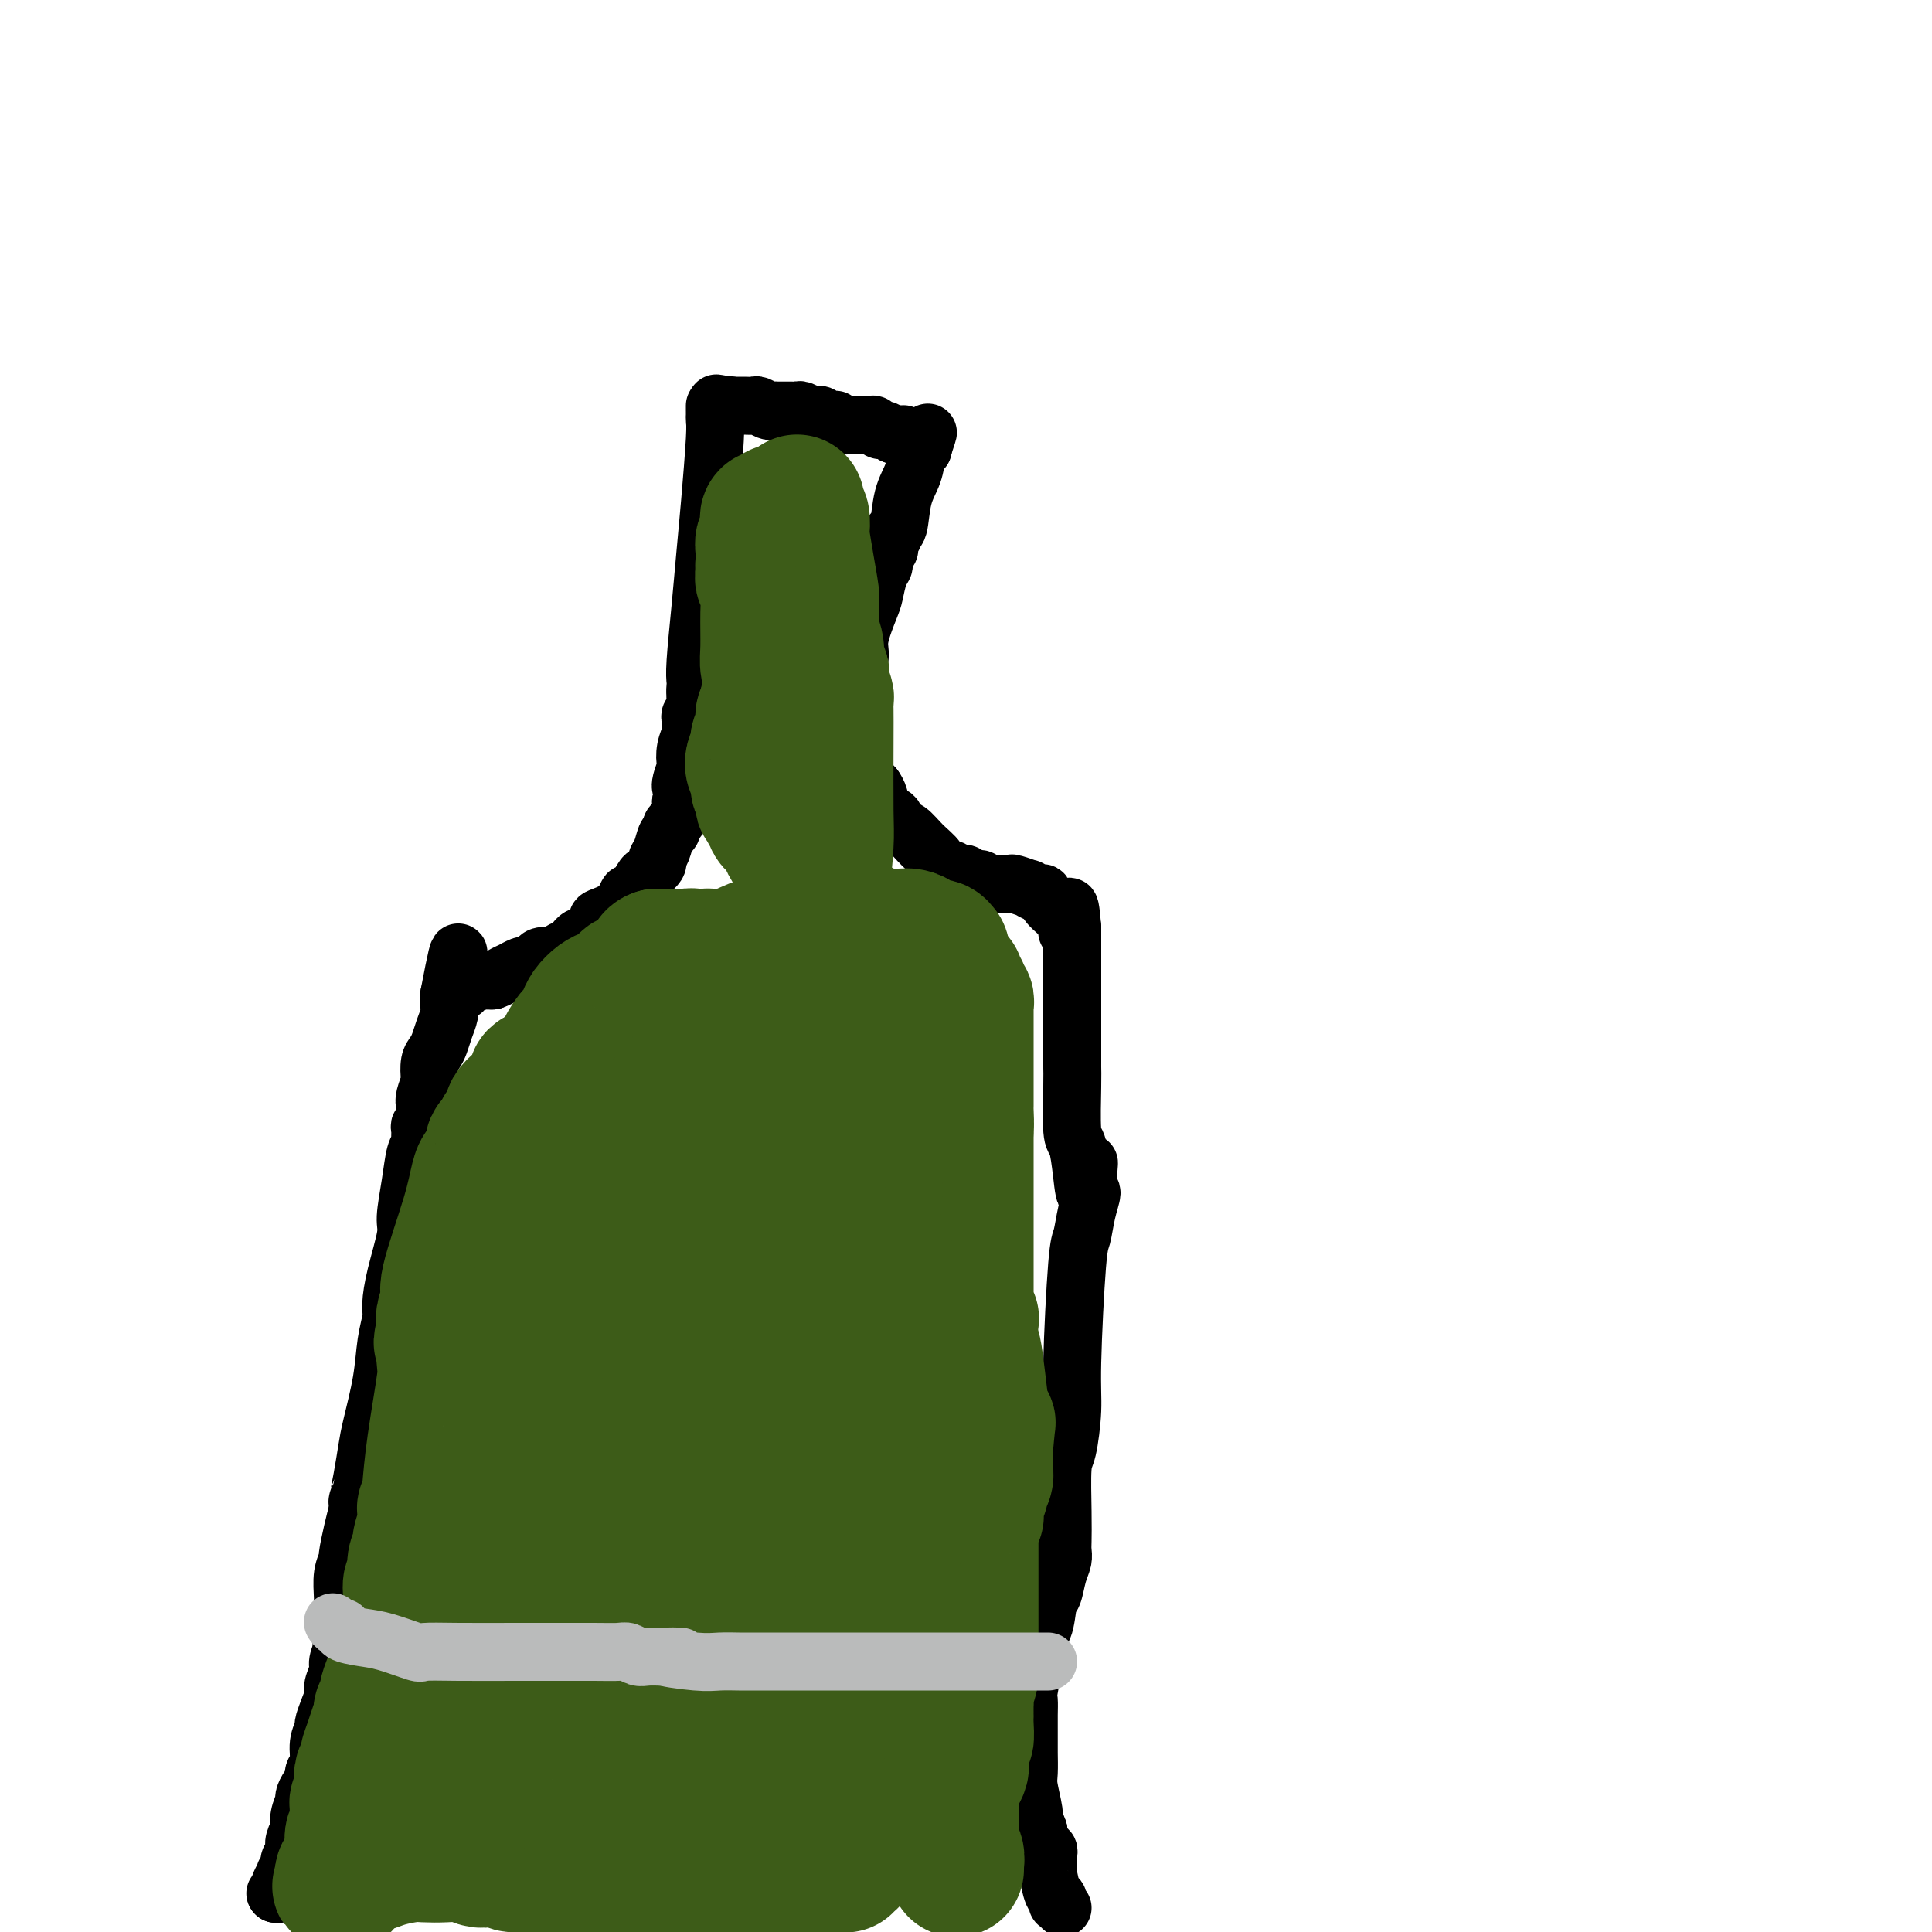 <svg viewBox='0 0 400 400' version='1.1' xmlns='http://www.w3.org/2000/svg' xmlns:xlink='http://www.w3.org/1999/xlink'><g fill='none' stroke='#000000' stroke-width='12' stroke-linecap='round' stroke-linejoin='round'><path d='M57,392c0.000,0.000 0.100,0.100 0.1,0.1'/><path d='M57.1,392.1c0.215,0.046 0.701,0.111 0.9,-0.1c0.199,-0.211 0.110,-0.697 0,-1c-0.110,-0.303 -0.239,-0.423 0,-1c0.239,-0.577 0.848,-1.611 1,-2c0.152,-0.389 -0.152,-0.132 0,0c0.152,0.132 0.759,0.138 1,0c0.241,-0.138 0.116,-0.421 0,-1c-0.116,-0.579 -0.224,-1.456 0,-2c0.224,-0.544 0.778,-0.756 1,-1c0.222,-0.244 0.111,-0.519 0,-1c-0.111,-0.481 -0.222,-1.169 0,-2c0.222,-0.831 0.777,-1.804 1,-2c0.223,-0.196 0.115,0.385 0,0c-0.115,-0.385 -0.237,-1.737 0,-3c0.237,-1.263 0.833,-2.436 1,-3c0.167,-0.564 -0.095,-0.520 0,-1c0.095,-0.480 0.546,-1.486 1,-2c0.454,-0.514 0.910,-0.537 1,-1c0.090,-0.463 -0.187,-1.365 0,-2c0.187,-0.635 0.837,-1.002 1,-2c0.163,-0.998 -0.163,-2.628 0,-4c0.163,-1.372 0.813,-2.488 1,-3c0.187,-0.512 -0.089,-0.420 0,-1c0.089,-0.580 0.545,-1.831 1,-3c0.455,-1.169 0.910,-2.257 1,-3c0.090,-0.743 -0.186,-1.141 0,-2c0.186,-0.859 0.833,-2.179 1,-3c0.167,-0.821 -0.147,-1.144 0,-2c0.147,-0.856 0.756,-2.245 1,-3c0.244,-0.755 0.122,-0.878 0,-1'/><path d='M71,340c2.150,-8.305 0.576,-3.017 0,-1c-0.576,2.017 -0.154,0.764 0,0c0.154,-0.764 0.042,-1.039 0,-1c-0.042,0.039 -0.012,0.391 0,0c0.012,-0.391 0.007,-1.524 0,-2c-0.007,-0.476 -0.017,-0.295 0,-1c0.017,-0.705 0.060,-2.295 0,-4c-0.060,-1.705 -0.223,-3.523 0,-5c0.223,-1.477 0.833,-2.612 1,-3c0.167,-0.388 -0.109,-0.027 0,-1c0.109,-0.973 0.603,-3.278 1,-5c0.397,-1.722 0.699,-2.861 1,-4'/><path d='M74,313c0.417,-4.411 -0.039,-1.937 0,-2c0.039,-0.063 0.573,-2.662 1,-5c0.427,-2.338 0.745,-4.415 1,-6c0.255,-1.585 0.446,-2.677 1,-5c0.554,-2.323 1.471,-5.878 2,-9c0.529,-3.122 0.671,-5.813 1,-8c0.329,-2.187 0.844,-3.870 1,-5c0.156,-1.130 -0.046,-1.707 0,-3c0.046,-1.293 0.341,-3.302 1,-6c0.659,-2.698 1.683,-6.085 2,-8c0.317,-1.915 -0.073,-2.357 0,-4c0.073,-1.643 0.608,-4.485 1,-7c0.392,-2.515 0.640,-4.702 1,-6c0.360,-1.298 0.832,-1.708 1,-2c0.168,-0.292 0.031,-0.467 0,-1c-0.031,-0.533 0.043,-1.426 0,-2c-0.043,-0.574 -0.204,-0.830 0,-1c0.204,-0.170 0.773,-0.253 1,-1c0.227,-0.747 0.113,-2.157 0,-3c-0.113,-0.843 -0.223,-1.118 0,-2c0.223,-0.882 0.781,-2.371 1,-3c0.219,-0.629 0.100,-0.398 0,-1c-0.100,-0.602 -0.181,-2.038 0,-3c0.181,-0.962 0.623,-1.452 1,-2c0.377,-0.548 0.690,-1.156 1,-2c0.310,-0.844 0.619,-1.924 1,-3c0.381,-1.076 0.834,-2.147 1,-3c0.166,-0.853 0.044,-1.486 0,-2c-0.044,-0.514 -0.012,-0.908 0,-1c0.012,-0.092 0.003,0.116 0,0c-0.003,-0.116 -0.002,-0.558 0,-1'/><path d='M93,206c3.178,-16.780 1.623,-5.231 1,-1c-0.623,4.231 -0.314,1.144 0,0c0.314,-1.144 0.633,-0.345 1,0c0.367,0.345 0.781,0.236 1,0c0.219,-0.236 0.244,-0.599 1,-1c0.756,-0.401 2.242,-0.839 3,-1c0.758,-0.161 0.788,-0.046 1,0c0.212,0.046 0.606,0.023 1,0'/><path d='M102,203c1.716,-0.626 1.506,-0.690 2,-1c0.494,-0.310 1.690,-0.867 2,-1c0.310,-0.133 -0.268,0.158 0,0c0.268,-0.158 1.380,-0.764 2,-1c0.620,-0.236 0.747,-0.102 1,0c0.253,0.102 0.631,0.172 1,0c0.369,-0.172 0.728,-0.585 1,-1c0.272,-0.415 0.458,-0.832 1,-1c0.542,-0.168 1.441,-0.086 2,0c0.559,0.086 0.779,0.178 1,0c0.221,-0.178 0.443,-0.624 1,-1c0.557,-0.376 1.450,-0.682 2,-1c0.550,-0.318 0.757,-0.648 1,-1c0.243,-0.352 0.523,-0.726 1,-1c0.477,-0.274 1.150,-0.450 2,-1c0.850,-0.550 1.876,-1.475 2,-2c0.124,-0.525 -0.653,-0.649 0,-1c0.653,-0.351 2.737,-0.929 4,-2c1.263,-1.071 1.705,-2.633 2,-3c0.295,-0.367 0.442,0.463 1,0c0.558,-0.463 1.526,-2.220 2,-3c0.474,-0.780 0.456,-0.584 1,-1c0.544,-0.416 1.652,-1.445 2,-2c0.348,-0.555 -0.065,-0.635 0,-1c0.065,-0.365 0.609,-1.014 1,-2c0.391,-0.986 0.630,-2.309 1,-3c0.370,-0.691 0.870,-0.752 1,-1c0.130,-0.248 -0.109,-0.685 0,-1c0.109,-0.315 0.568,-0.508 1,-1c0.432,-0.492 0.838,-1.283 1,-2c0.162,-0.717 0.081,-1.358 0,-2'/><path d='M141,166c1.952,-3.847 0.331,-2.463 0,-3c-0.331,-0.537 0.629,-2.994 1,-4c0.371,-1.006 0.152,-0.561 0,-1c-0.152,-0.439 -0.237,-1.763 0,-3c0.237,-1.237 0.796,-2.387 1,-3c0.204,-0.613 0.054,-0.689 0,-1c-0.054,-0.311 -0.011,-0.857 0,-1c0.011,-0.143 -0.011,0.116 0,0c0.011,-0.116 0.056,-0.606 0,-1c-0.056,-0.394 -0.211,-0.693 0,-1c0.211,-0.307 0.789,-0.621 1,-1c0.211,-0.379 0.057,-0.823 0,-1c-0.057,-0.177 -0.015,-0.086 0,0c0.015,0.086 0.004,0.167 0,0c-0.004,-0.167 -0.001,-0.584 0,-1c0.001,-0.416 0.000,-0.833 0,-1c-0.000,-0.167 -0.000,-0.083 0,0'/><path d='M144,144c0.465,-3.578 0.128,-1.523 0,-1c-0.128,0.523 -0.045,-0.485 0,-1c0.045,-0.515 0.053,-0.538 0,-1c-0.053,-0.462 -0.168,-1.363 0,-4c0.168,-2.637 0.619,-7.011 1,-11c0.381,-3.989 0.690,-7.593 1,-11c0.310,-3.407 0.619,-6.616 1,-11c0.381,-4.384 0.834,-9.944 1,-13c0.166,-3.056 0.044,-3.607 0,-4c-0.044,-0.393 -0.012,-0.627 0,-1c0.012,-0.373 0.003,-0.883 0,-1c-0.003,-0.117 -0.001,0.161 0,0c0.001,-0.161 0.000,-0.760 0,-1c-0.000,-0.240 -0.000,-0.120 0,0'/><path d='M220,395c-0.417,-0.453 -0.833,-0.907 -1,-1c-0.167,-0.093 -0.083,0.173 0,0c0.083,-0.173 0.166,-0.785 0,-1c-0.166,-0.215 -0.581,-0.032 -1,-1c-0.419,-0.968 -0.843,-3.086 -1,-4c-0.157,-0.914 -0.046,-0.623 0,-1c0.046,-0.377 0.026,-1.420 0,-2c-0.026,-0.580 -0.060,-0.695 0,-1c0.060,-0.305 0.213,-0.799 0,-1c-0.213,-0.201 -0.793,-0.109 -1,0c-0.207,0.109 -0.042,0.234 0,0c0.042,-0.234 -0.040,-0.825 0,-1c0.040,-0.175 0.203,0.068 0,0c-0.203,-0.068 -0.772,-0.448 -1,-1c-0.228,-0.552 -0.114,-1.276 0,-2'/><path d='M215,379c-1.016,-2.879 -1.057,-2.078 -1,-2c0.057,0.078 0.211,-0.569 0,-2c-0.211,-1.431 -0.789,-3.646 -1,-5c-0.211,-1.354 -0.057,-1.846 0,-3c0.057,-1.154 0.015,-2.971 0,-4c-0.015,-1.029 -0.005,-1.269 0,-2c0.005,-0.731 0.005,-1.952 0,-3c-0.005,-1.048 -0.015,-1.923 0,-3c0.015,-1.077 0.055,-2.354 0,-3c-0.055,-0.646 -0.204,-0.659 0,-2c0.204,-1.341 0.762,-4.009 1,-5c0.238,-0.991 0.158,-0.304 0,-1c-0.158,-0.696 -0.393,-2.773 0,-4c0.393,-1.227 1.416,-1.602 2,-3c0.584,-1.398 0.731,-3.817 1,-5c0.269,-1.183 0.660,-1.130 1,-2c0.340,-0.870 0.627,-2.664 1,-4c0.373,-1.336 0.831,-2.214 1,-3c0.169,-0.786 0.048,-1.479 0,-2c-0.048,-0.521 -0.023,-0.869 0,-2c0.023,-1.131 0.044,-3.047 0,-6c-0.044,-2.953 -0.152,-6.945 0,-9c0.152,-2.055 0.566,-2.172 1,-4c0.434,-1.828 0.889,-5.366 1,-8c0.111,-2.634 -0.124,-4.363 0,-10c0.124,-5.637 0.605,-15.182 1,-20c0.395,-4.818 0.704,-4.910 1,-6c0.296,-1.090 0.580,-3.178 1,-5c0.420,-1.822 0.977,-3.378 1,-4c0.023,-0.622 -0.489,-0.311 -1,0'/><path d='M225,247c0.822,-11.895 0.378,-3.634 0,-1c-0.378,2.634 -0.690,-0.359 -1,-3c-0.310,-2.641 -0.619,-4.931 -1,-6c-0.381,-1.069 -0.834,-0.919 -1,-3c-0.166,-2.081 -0.044,-6.395 0,-9c0.044,-2.605 0.012,-3.503 0,-4c-0.012,-0.497 -0.003,-0.593 0,-1c0.003,-0.407 0.001,-1.126 0,-2c-0.001,-0.874 -0.000,-1.905 0,-3c0.000,-1.095 0.000,-2.254 0,-3c-0.000,-0.746 -0.000,-1.079 0,-2c0.000,-0.921 0.000,-2.431 0,-3c-0.000,-0.569 -0.000,-0.197 0,0c0.000,0.197 0.000,0.220 0,0c-0.000,-0.220 -0.000,-0.681 0,-1c0.000,-0.319 0.000,-0.494 0,-1c-0.000,-0.506 -0.000,-1.341 0,-2c0.000,-0.659 0.000,-1.142 0,-2c-0.000,-0.858 -0.000,-2.090 0,-3c0.000,-0.910 0.000,-1.498 0,-2c-0.000,-0.502 -0.000,-0.918 0,-1c0.000,-0.082 0.000,0.170 0,0c-0.000,-0.170 -0.000,-0.764 0,-1c0.000,-0.236 0.000,-0.116 0,0c-0.000,0.116 -0.000,0.228 0,0c0.000,-0.228 0.000,-0.797 0,-1c-0.000,-0.203 0.000,-0.041 0,0c0.000,0.041 0.000,-0.041 0,0c0.000,0.041 0.000,0.203 0,0c0.000,-0.203 0.000,-0.772 0,-1c0.000,-0.228 0.000,-0.114 0,0'/><path d='M222,192c-0.687,-8.465 -0.904,-2.127 -1,0c-0.096,2.127 -0.071,0.043 0,-1c0.071,-1.043 0.187,-1.044 0,-1c-0.187,0.044 -0.679,0.132 -1,0c-0.321,-0.132 -0.473,-0.484 -1,-1c-0.527,-0.516 -1.431,-1.195 -2,-2c-0.569,-0.805 -0.804,-1.736 -1,-2c-0.196,-0.264 -0.353,0.140 -1,0c-0.647,-0.140 -1.784,-0.822 -2,-1c-0.216,-0.178 0.489,0.149 0,0c-0.489,-0.149 -2.171,-0.772 -3,-1c-0.829,-0.228 -0.803,-0.060 -1,0c-0.197,0.060 -0.615,0.012 -1,0c-0.385,-0.012 -0.737,0.012 -1,0c-0.263,-0.012 -0.438,-0.059 -1,0c-0.562,0.059 -1.513,0.226 -2,0c-0.487,-0.226 -0.512,-0.844 -1,-1c-0.488,-0.156 -1.439,0.150 -2,0c-0.561,-0.150 -0.732,-0.757 -1,-1c-0.268,-0.243 -0.634,-0.123 -1,0c-0.366,0.123 -0.734,0.249 -1,0c-0.266,-0.249 -0.431,-0.872 -1,-1c-0.569,-0.128 -1.543,0.241 -2,0c-0.457,-0.241 -0.398,-1.091 -1,-2c-0.602,-0.909 -1.867,-1.877 -3,-3c-1.133,-1.123 -2.135,-2.402 -3,-3c-0.865,-0.598 -1.594,-0.517 -2,-1c-0.406,-0.483 -0.490,-1.532 -1,-2c-0.510,-0.468 -1.445,-0.357 -2,-1c-0.555,-0.643 -0.730,-2.041 -1,-3c-0.270,-0.959 -0.635,-1.480 -1,-2'/><path d='M181,163c-2.410,-2.658 -1.434,-0.804 -1,0c0.434,0.804 0.328,0.558 0,0c-0.328,-0.558 -0.876,-1.427 -1,-2c-0.124,-0.573 0.177,-0.849 0,-1c-0.177,-0.151 -0.832,-0.177 -1,-1c-0.168,-0.823 0.151,-2.445 0,-4c-0.151,-1.555 -0.772,-3.045 -1,-4c-0.228,-0.955 -0.062,-1.377 0,-2c0.062,-0.623 0.021,-1.447 0,-2c-0.021,-0.553 -0.021,-0.833 0,-2c0.021,-1.167 0.065,-3.219 0,-4c-0.065,-0.781 -0.239,-0.290 0,-1c0.239,-0.710 0.890,-2.620 1,-4c0.110,-1.380 -0.320,-2.228 0,-4c0.320,-1.772 1.391,-4.467 2,-6c0.609,-1.533 0.755,-1.902 1,-3c0.245,-1.098 0.588,-2.924 1,-4c0.412,-1.076 0.894,-1.402 1,-2c0.106,-0.598 -0.164,-1.469 0,-2c0.164,-0.531 0.761,-0.721 1,-1c0.239,-0.279 0.120,-0.648 0,-1c-0.120,-0.352 -0.240,-0.687 0,-1c0.240,-0.313 0.842,-0.603 1,-1c0.158,-0.397 -0.127,-0.901 0,-1c0.127,-0.099 0.665,0.208 1,-1c0.335,-1.208 0.468,-3.931 1,-6c0.532,-2.069 1.463,-3.482 2,-5c0.537,-1.518 0.680,-3.139 1,-4c0.320,-0.861 0.817,-0.963 1,-1c0.183,-0.037 0.052,-0.011 0,0c-0.052,0.011 -0.026,0.005 0,0'/><path d='M191,93c2.076,-6.255 0.767,-2.394 0,-1c-0.767,1.394 -0.993,0.321 -1,0c-0.007,-0.321 0.205,0.111 0,0c-0.205,-0.111 -0.826,-0.766 -1,-1c-0.174,-0.234 0.098,-0.049 0,0c-0.098,0.049 -0.565,-0.040 -1,0c-0.435,0.040 -0.838,0.207 -1,0c-0.162,-0.207 -0.082,-0.787 0,-1c0.082,-0.213 0.166,-0.057 0,0c-0.166,0.057 -0.583,0.015 -1,0c-0.417,-0.015 -0.833,-0.004 -1,0c-0.167,0.004 -0.083,0.002 0,0'/><path d='M185,90c-1.334,-0.707 -1.671,-0.974 -2,-1c-0.329,-0.026 -0.652,0.189 -1,0c-0.348,-0.189 -0.722,-0.783 -1,-1c-0.278,-0.217 -0.459,-0.057 -1,0c-0.541,0.057 -1.441,0.012 -2,0c-0.559,-0.012 -0.776,0.011 -1,0c-0.224,-0.011 -0.455,-0.056 -1,0c-0.545,0.056 -1.403,0.212 -2,0c-0.597,-0.212 -0.933,-0.793 -1,-1c-0.067,-0.207 0.137,-0.042 0,0c-0.137,0.042 -0.613,-0.040 -1,0c-0.387,0.040 -0.685,0.203 -1,0c-0.315,-0.203 -0.648,-0.772 -1,-1c-0.352,-0.228 -0.725,-0.114 -1,0c-0.275,0.114 -0.452,0.227 -1,0c-0.548,-0.227 -1.467,-0.793 -2,-1c-0.533,-0.207 -0.682,-0.056 -1,0c-0.318,0.056 -0.806,0.015 -1,0c-0.194,-0.015 -0.094,-0.004 0,0c0.094,0.004 0.184,0.001 0,0c-0.184,-0.001 -0.641,-0.001 -1,0c-0.359,0.001 -0.620,0.001 -1,0c-0.380,-0.001 -0.879,-0.004 -1,0c-0.121,0.004 0.137,0.015 0,0c-0.137,-0.015 -0.669,-0.057 -1,0c-0.331,0.057 -0.459,0.211 -1,0c-0.541,-0.211 -1.493,-0.789 -2,-1c-0.507,-0.211 -0.569,-0.057 -1,0c-0.431,0.057 -1.231,0.015 -2,0c-0.769,-0.015 -1.505,-0.004 -2,0c-0.495,0.004 -0.747,0.002 -1,0'/><path d='M151,84c-5.260,-0.929 -1.408,-0.250 0,0c1.408,0.250 0.374,0.071 0,0c-0.374,-0.071 -0.086,-0.033 0,0c0.086,0.033 -0.028,0.060 0,0c0.028,-0.060 0.200,-0.209 0,0c-0.200,0.209 -0.771,0.774 -1,1c-0.229,0.226 -0.114,0.113 0,0'/></g>
<g fill='none' stroke='#3D5C18' stroke-width='28' stroke-linecap='round' stroke-linejoin='round'><path d='M198,387c0.008,-0.476 0.016,-0.953 0,-1c-0.016,-0.047 -0.057,0.335 0,0c0.057,-0.335 0.211,-1.386 0,-2c-0.211,-0.614 -0.789,-0.791 -1,-1c-0.211,-0.209 -0.057,-0.452 0,-1c0.057,-0.548 0.015,-1.403 0,-2c-0.015,-0.597 -0.004,-0.937 0,-1c0.004,-0.063 0.001,0.152 0,0c-0.001,-0.152 -0.000,-0.670 0,-1c0.000,-0.330 0.000,-0.473 0,-1c-0.000,-0.527 0.000,-1.438 0,-2c-0.000,-0.562 -0.001,-0.776 0,-1c0.001,-0.224 0.003,-0.458 0,-1c-0.003,-0.542 -0.011,-1.391 0,-2c0.011,-0.609 0.042,-0.978 0,-1c-0.042,-0.022 -0.155,0.303 0,0c0.155,-0.303 0.580,-1.236 1,-2c0.420,-0.764 0.834,-1.361 1,-2c0.166,-0.639 0.083,-1.319 0,-2'/><path d='M199,364c0.381,-4.317 0.834,-3.608 1,-4c0.166,-0.392 0.045,-1.883 0,-3c-0.045,-1.117 -0.013,-1.860 0,-2c0.013,-0.140 0.007,0.322 0,0c-0.007,-0.322 -0.016,-1.429 0,-2c0.016,-0.571 0.057,-0.605 0,-1c-0.057,-0.395 -0.211,-1.151 0,-2c0.211,-0.849 0.789,-1.789 1,-3c0.211,-1.211 0.057,-2.691 0,-4c-0.057,-1.309 -0.015,-2.445 0,-3c0.015,-0.555 0.004,-0.528 0,-1c-0.004,-0.472 -0.001,-1.445 0,-2c0.001,-0.555 0.000,-0.694 0,-2c-0.000,-1.306 -0.000,-3.778 0,-5c0.000,-1.222 -0.000,-1.192 0,-2c0.000,-0.808 0.000,-2.454 0,-4c-0.000,-1.546 -0.001,-2.991 0,-4c0.001,-1.009 0.004,-1.580 0,-2c-0.004,-0.420 -0.015,-0.688 0,-1c0.015,-0.312 0.055,-0.668 0,-1c-0.055,-0.332 -0.207,-0.638 0,-1c0.207,-0.362 0.772,-0.779 1,-1c0.228,-0.221 0.117,-0.247 0,-1c-0.117,-0.753 -0.242,-2.232 0,-3c0.242,-0.768 0.849,-0.825 1,-1c0.151,-0.175 -0.156,-0.470 0,-1c0.156,-0.530 0.774,-1.297 1,-2c0.226,-0.703 0.061,-1.343 0,-2c-0.061,-0.657 -0.017,-1.331 0,-2c0.017,-0.669 0.009,-1.335 0,-2'/><path d='M204,300c0.879,-10.006 0.576,-3.021 0,-4c-0.576,-0.979 -1.426,-9.921 -2,-14c-0.574,-4.079 -0.872,-3.293 -1,-4c-0.128,-0.707 -0.087,-2.906 0,-4c0.087,-1.094 0.219,-1.085 0,-1c-0.219,0.085 -0.791,0.244 -1,0c-0.209,-0.244 -0.056,-0.890 0,-1c0.056,-0.110 0.015,0.318 0,0c-0.015,-0.318 -0.004,-1.380 0,-2c0.004,-0.620 0.001,-0.796 0,-1c-0.001,-0.204 -0.000,-0.435 0,-1c0.000,-0.565 0.000,-1.465 0,-2c-0.000,-0.535 -0.000,-0.706 0,-1c0.000,-0.294 0.000,-0.711 0,-1c-0.000,-0.289 -0.000,-0.450 0,-1c0.000,-0.550 0.000,-1.490 0,-2c-0.000,-0.510 -0.000,-0.589 0,-1c0.000,-0.411 0.000,-1.155 0,-2c-0.000,-0.845 -0.000,-1.790 0,-2c0.000,-0.210 0.000,0.315 0,0c-0.000,-0.315 -0.000,-1.470 0,-2c0.000,-0.530 0.000,-0.435 0,-1c-0.000,-0.565 -0.000,-1.789 0,-2c0.000,-0.211 0.000,0.592 0,0c-0.000,-0.592 -0.000,-2.580 0,-4c0.000,-1.420 0.000,-2.272 0,-3c-0.000,-0.728 -0.000,-1.333 0,-2c0.000,-0.667 0.000,-1.395 0,-2c-0.000,-0.605 -0.000,-1.086 0,-2c0.000,-0.914 0.000,-2.261 0,-3c-0.000,-0.739 0.000,-0.869 0,-1'/><path d='M200,234c-0.619,-10.555 -0.166,-3.944 0,-2c0.166,1.944 0.044,-0.781 0,-2c-0.044,-1.219 -0.012,-0.933 0,-1c0.012,-0.067 0.003,-0.488 0,-1c-0.003,-0.512 -0.001,-1.116 0,-2c0.001,-0.884 0.000,-2.047 0,-3c-0.000,-0.953 -0.000,-1.694 0,-2c0.000,-0.306 0.000,-0.176 0,-1c-0.000,-0.824 -0.000,-2.603 0,-4c0.000,-1.397 0.000,-2.412 0,-3c-0.000,-0.588 -0.000,-0.750 0,-1c0.000,-0.250 0.000,-0.589 0,-1c-0.000,-0.411 -0.000,-0.895 0,-1c0.000,-0.105 0.000,0.169 0,0c-0.000,-0.169 -0.000,-0.781 0,-1c0.000,-0.219 0.000,-0.045 0,0c-0.000,0.045 -0.000,-0.039 0,0c0.000,0.039 0.001,0.203 0,0c-0.001,-0.203 -0.004,-0.771 0,-1c0.004,-0.229 0.015,-0.117 0,0c-0.015,0.117 -0.056,0.238 0,0c0.056,-0.238 0.207,-0.837 0,-1c-0.207,-0.163 -0.774,0.110 -1,0c-0.226,-0.110 -0.113,-0.604 0,-1c0.113,-0.396 0.225,-0.696 0,-1c-0.225,-0.304 -0.786,-0.614 -1,-1c-0.214,-0.386 -0.082,-0.849 0,-1c0.082,-0.151 0.115,0.011 0,0c-0.115,-0.011 -0.377,-0.195 -1,-1c-0.623,-0.805 -1.607,-2.230 -2,-3c-0.393,-0.770 -0.197,-0.885 0,-1'/><path d='M195,198c-0.771,-1.327 -0.198,-0.143 0,0c0.198,0.143 0.020,-0.754 0,-1c-0.020,-0.246 0.116,0.158 0,0c-0.116,-0.158 -0.486,-0.880 -1,-1c-0.514,-0.120 -1.174,0.360 -2,0c-0.826,-0.360 -1.818,-1.561 -3,-2c-1.182,-0.439 -2.555,-0.118 -3,0c-0.445,0.118 0.036,0.032 0,0c-0.036,-0.032 -0.590,-0.011 -1,0c-0.410,0.011 -0.677,0.013 -1,0c-0.323,-0.013 -0.702,-0.042 -1,0c-0.298,0.042 -0.513,0.155 -1,0c-0.487,-0.155 -1.244,-0.577 -2,-1c-0.756,-0.423 -1.512,-0.845 -2,-1c-0.488,-0.155 -0.708,-0.042 -1,0c-0.292,0.042 -0.655,0.012 -1,0c-0.345,-0.012 -0.673,-0.006 -1,0'/><path d='M175,192c-3.249,-1.091 -1.371,-0.818 -1,-1c0.371,-0.182 -0.763,-0.818 -1,-1c-0.237,-0.182 0.424,0.092 0,0c-0.424,-0.092 -1.932,-0.549 -3,-1c-1.068,-0.451 -1.697,-0.894 -2,-2c-0.303,-1.106 -0.280,-2.874 -1,-5c-0.720,-2.126 -2.182,-4.611 -3,-6c-0.818,-1.389 -0.994,-1.682 -1,-2c-0.006,-0.318 0.156,-0.662 0,-1c-0.156,-0.338 -0.629,-0.669 -1,-1c-0.371,-0.331 -0.639,-0.662 -1,-1c-0.361,-0.338 -0.814,-0.682 -1,-1c-0.186,-0.318 -0.106,-0.611 0,-1c0.106,-0.389 0.238,-0.873 0,-1c-0.238,-0.127 -0.847,0.103 -1,0c-0.153,-0.103 0.151,-0.537 0,-1c-0.151,-0.463 -0.758,-0.953 -1,-1c-0.242,-0.047 -0.121,0.349 0,0c0.121,-0.349 0.242,-1.444 0,-2c-0.242,-0.556 -0.846,-0.572 -1,-1c-0.154,-0.428 0.141,-1.267 0,-2c-0.141,-0.733 -0.718,-1.360 -1,-2c-0.282,-0.640 -0.268,-1.291 0,-2c0.268,-0.709 0.789,-1.475 1,-2c0.211,-0.525 0.113,-0.810 0,-1c-0.113,-0.190 -0.240,-0.285 0,-1c0.240,-0.715 0.849,-2.051 1,-3c0.151,-0.949 -0.155,-1.512 0,-2c0.155,-0.488 0.773,-0.901 1,-1c0.227,-0.099 0.065,0.114 0,0c-0.065,-0.114 -0.032,-0.557 0,-1'/><path d='M159,146c0.155,-3.095 0.041,-0.833 0,0c-0.041,0.833 -0.011,0.237 0,0c0.011,-0.237 0.002,-0.115 0,0c-0.002,0.115 0.003,0.224 0,0c-0.003,-0.224 -0.015,-0.782 0,-1c0.015,-0.218 0.056,-0.095 0,0c-0.056,0.095 -0.210,0.164 0,0c0.210,-0.164 0.785,-0.561 1,-1c0.215,-0.439 0.072,-0.922 0,-1c-0.072,-0.078 -0.072,0.248 0,0c0.072,-0.248 0.216,-1.071 0,-2c-0.216,-0.929 -0.794,-1.965 -1,-3c-0.206,-1.035 -0.041,-2.070 0,-4c0.041,-1.930 -0.040,-4.754 0,-7c0.040,-2.246 0.203,-3.912 0,-5c-0.203,-1.088 -0.772,-1.596 -1,-2c-0.228,-0.404 -0.114,-0.702 0,-1'/><path d='M158,119c-0.155,-4.142 -0.043,-0.997 0,0c0.043,0.997 0.015,-0.152 0,-1c-0.015,-0.848 -0.018,-1.394 0,-2c0.018,-0.606 0.057,-1.273 0,-2c-0.057,-0.727 -0.212,-1.515 0,-2c0.212,-0.485 0.789,-0.666 1,-1c0.211,-0.334 0.057,-0.822 0,-1c-0.057,-0.178 -0.015,-0.048 0,0c0.015,0.048 0.004,0.014 0,0c-0.004,-0.014 -0.001,-0.008 0,0c0.001,0.008 0.000,0.016 0,0c-0.000,-0.016 -0.000,-0.057 0,0c0.000,0.057 0.000,0.212 0,0c-0.000,-0.212 -0.000,-0.793 0,-1c0.000,-0.207 -0.000,-0.041 0,0c0.000,0.041 0.000,-0.041 0,0c-0.000,0.041 -0.000,0.207 0,0c0.000,-0.207 0.000,-0.786 0,-1c-0.000,-0.214 -0.001,-0.061 0,0c0.001,0.061 0.004,0.031 0,0c-0.004,-0.031 -0.015,-0.061 0,0c0.015,0.061 0.055,0.214 0,0c-0.055,-0.214 -0.207,-0.793 0,-1c0.207,-0.207 0.773,-0.041 1,0c0.227,0.041 0.116,-0.041 0,0c-0.116,0.041 -0.238,0.207 0,0c0.238,-0.207 0.834,-0.788 1,-1c0.166,-0.212 -0.100,-0.057 0,0c0.100,0.057 0.565,0.015 1,0c0.435,-0.015 0.838,-0.004 1,0c0.162,0.004 0.081,0.002 0,0'/><path d='M163,106c0.862,-0.405 1.016,0.082 1,0c-0.016,-0.082 -0.201,-0.733 0,-1c0.201,-0.267 0.790,-0.152 1,0c0.210,0.152 0.042,0.339 0,0c-0.042,-0.339 0.040,-1.206 0,-1c-0.040,0.206 -0.204,1.484 0,2c0.204,0.516 0.776,0.271 1,1c0.224,0.729 0.098,2.432 0,3c-0.098,0.568 -0.170,0.002 0,1c0.170,0.998 0.581,3.561 1,6c0.419,2.439 0.844,4.753 1,6c0.156,1.247 0.042,1.427 0,2c-0.042,0.573 -0.011,1.539 0,2c0.011,0.461 0.003,0.417 0,1c-0.003,0.583 -0.002,1.791 0,3'/><path d='M168,131c0.399,4.323 -0.103,1.630 0,1c0.103,-0.630 0.811,0.804 1,2c0.189,1.196 -0.142,2.156 0,3c0.142,0.844 0.756,1.574 1,2c0.244,0.426 0.118,0.549 0,1c-0.118,0.451 -0.228,1.231 0,2c0.228,0.769 0.793,1.529 1,2c0.207,0.471 0.056,0.654 0,1c-0.056,0.346 -0.018,0.853 0,2c0.018,1.147 0.015,2.932 0,7c-0.015,4.068 -0.041,10.420 0,14c0.041,3.580 0.151,4.388 0,7c-0.151,2.612 -0.562,7.028 -1,10c-0.438,2.972 -0.902,4.499 -1,5c-0.098,0.501 0.170,-0.023 0,0c-0.170,0.023 -0.777,0.594 -1,1c-0.223,0.406 -0.060,0.649 0,1c0.060,0.351 0.018,0.812 0,1c-0.018,0.188 -0.011,0.103 0,0c0.011,-0.103 0.027,-0.225 0,0c-0.027,0.225 -0.096,0.796 0,1c0.096,0.204 0.358,0.042 0,0c-0.358,-0.042 -1.337,0.035 -2,0c-0.663,-0.035 -1.011,-0.181 -2,0c-0.989,0.181 -2.618,0.690 -4,1c-1.382,0.310 -2.517,0.423 -4,1c-1.483,0.577 -3.315,1.619 -5,2c-1.685,0.381 -3.225,0.102 -4,0c-0.775,-0.102 -0.786,-0.028 -1,0c-0.214,0.028 -0.633,0.008 -1,0c-0.367,-0.008 -0.684,-0.004 -1,0'/><path d='M144,198c-3.881,0.774 -1.583,0.207 -1,0c0.583,-0.207 -0.550,-0.056 -1,0c-0.450,0.056 -0.216,0.015 0,0c0.216,-0.015 0.413,-0.004 0,0c-0.413,0.004 -1.435,0.001 -2,0c-0.565,-0.001 -0.673,-0.000 -1,0c-0.327,0.000 -0.871,0.000 -1,0c-0.129,-0.000 0.159,-0.000 0,0c-0.159,0.000 -0.764,0.000 -1,0c-0.236,-0.000 -0.102,-0.000 0,0c0.102,0.000 0.172,0.000 0,0c-0.172,-0.000 -0.586,-0.000 -1,0'/><path d='M136,198c-1.373,0.427 -0.805,1.494 -1,2c-0.195,0.506 -1.155,0.450 -2,1c-0.845,0.550 -1.577,1.705 -2,2c-0.423,0.295 -0.537,-0.269 -1,0c-0.463,0.269 -1.276,1.370 -2,2c-0.724,0.630 -1.360,0.789 -2,1c-0.640,0.211 -1.284,0.475 -2,1c-0.716,0.525 -1.505,1.312 -2,2c-0.495,0.688 -0.696,1.278 -1,2c-0.304,0.722 -0.712,1.577 -1,2c-0.288,0.423 -0.455,0.415 -1,1c-0.545,0.585 -1.466,1.765 -2,3c-0.534,1.235 -0.679,2.527 -1,3c-0.321,0.473 -0.817,0.127 -1,0c-0.183,-0.127 -0.052,-0.036 0,0c0.052,0.036 0.026,0.018 0,0'/><path d='M115,220c-1.085,1.942 -0.299,1.296 0,1c0.299,-0.296 0.109,-0.242 0,0c-0.109,0.242 -0.138,0.670 -1,1c-0.862,0.330 -2.557,0.561 -3,1c-0.443,0.439 0.366,1.087 0,2c-0.366,0.913 -1.906,2.090 -3,3c-1.094,0.910 -1.742,1.554 -2,2c-0.258,0.446 -0.126,0.693 0,1c0.126,0.307 0.245,0.674 0,1c-0.245,0.326 -0.853,0.612 -1,1c-0.147,0.388 0.167,0.877 0,1c-0.167,0.123 -0.816,-0.122 -1,0c-0.184,0.122 0.095,0.609 0,1c-0.095,0.391 -0.564,0.686 -1,1c-0.436,0.314 -0.838,0.647 -1,1c-0.162,0.353 -0.085,0.724 0,1c0.085,0.276 0.177,0.456 0,1c-0.177,0.544 -0.623,1.452 -1,2c-0.377,0.548 -0.685,0.736 -1,1c-0.315,0.264 -0.638,0.603 -1,2c-0.362,1.397 -0.762,3.853 -2,8c-1.238,4.147 -3.312,9.987 -4,13c-0.688,3.013 0.012,3.199 0,4c-0.012,0.801 -0.735,2.218 -1,3c-0.265,0.782 -0.071,0.931 0,1c0.071,0.069 0.019,0.060 0,0c-0.019,-0.060 -0.005,-0.170 0,0c0.005,0.170 0.001,0.620 0,1c-0.001,0.380 -0.001,0.690 0,1'/><path d='M92,275c-1.240,5.270 -0.339,1.946 0,1c0.339,-0.946 0.115,0.487 0,2c-0.115,1.513 -0.122,3.108 0,4c0.122,0.892 0.374,1.083 0,4c-0.374,2.917 -1.372,8.560 -2,13c-0.628,4.440 -0.886,7.676 -1,9c-0.114,1.324 -0.083,0.735 0,1c0.083,0.265 0.220,1.382 0,2c-0.220,0.618 -0.795,0.735 -1,1c-0.205,0.265 -0.040,0.676 0,1c0.040,0.324 -0.046,0.561 0,1c0.046,0.439 0.222,1.081 0,2c-0.222,0.919 -0.843,2.116 -1,3c-0.157,0.884 0.150,1.454 0,2c-0.150,0.546 -0.757,1.069 -1,2c-0.243,0.931 -0.121,2.269 0,3c0.121,0.731 0.241,0.854 0,1c-0.241,0.146 -0.842,0.314 -1,1c-0.158,0.686 0.126,1.889 0,4c-0.126,2.111 -0.661,5.130 -1,7c-0.339,1.870 -0.483,2.592 -1,4c-0.517,1.408 -1.406,3.502 -2,5c-0.594,1.498 -0.891,2.400 -1,3c-0.109,0.600 -0.029,0.897 0,1c0.029,0.103 0.009,0.013 0,0c-0.009,-0.013 -0.006,0.052 0,0c0.006,-0.052 0.015,-0.221 0,0c-0.015,0.221 -0.056,0.832 0,1c0.056,0.168 0.207,-0.109 0,0c-0.207,0.109 -0.774,0.602 -1,1c-0.226,0.398 -0.113,0.699 0,1'/><path d='M79,355c-1.498,6.948 -0.243,2.319 0,1c0.243,-1.319 -0.527,0.673 -1,2c-0.473,1.327 -0.649,1.991 -1,3c-0.351,1.009 -0.879,2.365 -1,3c-0.121,0.635 0.164,0.551 0,1c-0.164,0.449 -0.776,1.431 -1,2c-0.224,0.569 -0.060,0.726 0,1c0.060,0.274 0.016,0.666 0,1c-0.016,0.334 -0.005,0.610 0,1c0.005,0.390 0.002,0.893 0,1c-0.002,0.107 -0.004,-0.183 0,0c0.004,0.183 0.015,0.837 0,1c-0.015,0.163 -0.057,-0.167 0,0c0.057,0.167 0.212,0.830 0,1c-0.212,0.170 -0.793,-0.153 -1,0c-0.207,0.153 -0.041,0.784 0,1c0.041,0.216 -0.042,0.019 0,1c0.042,0.981 0.208,3.141 0,4c-0.208,0.859 -0.792,0.416 -1,1c-0.208,0.584 -0.042,2.194 0,3c0.042,0.806 -0.041,0.809 0,1c0.041,0.191 0.207,0.572 0,1c-0.207,0.428 -0.786,0.903 -1,1c-0.214,0.097 -0.061,-0.184 0,0c0.061,0.184 0.030,0.834 0,1c-0.030,0.166 -0.061,-0.152 0,0c0.061,0.152 0.212,0.773 0,1c-0.212,0.227 -0.789,0.061 -1,0c-0.211,-0.061 -0.057,-0.016 0,0c0.057,0.016 0.016,0.005 0,0c-0.016,-0.005 -0.008,-0.002 0,0'/><path d='M71,388c-1.238,5.045 -0.332,1.156 0,0c0.332,-1.156 0.089,0.421 0,1c-0.089,0.579 -0.024,0.159 0,0c0.024,-0.159 0.006,-0.057 0,0c-0.006,0.057 -0.002,0.067 0,0c0.002,-0.067 0.001,-0.213 0,0c-0.001,0.213 -0.001,0.785 0,1c0.001,0.215 0.003,0.073 0,0c-0.003,-0.073 -0.010,-0.076 0,0c0.010,0.076 0.038,0.233 0,0c-0.038,-0.233 -0.143,-0.855 0,-1c0.143,-0.145 0.534,0.186 1,0c0.466,-0.186 1.007,-0.890 1,-1c-0.007,-0.110 -0.563,0.373 0,0c0.563,-0.373 2.246,-1.603 3,-2c0.754,-0.397 0.578,0.037 1,0c0.422,-0.037 1.442,-0.547 3,-1c1.558,-0.453 3.653,-0.850 5,-1c1.347,-0.150 1.945,-0.054 3,0c1.055,0.054 2.565,0.066 4,0c1.435,-0.066 2.793,-0.210 4,0c1.207,0.210 2.262,0.773 3,1c0.738,0.227 1.157,0.116 2,0c0.843,-0.116 2.109,-0.239 3,0c0.891,0.239 1.408,0.838 2,1c0.592,0.162 1.258,-0.114 2,0c0.742,0.114 1.561,0.619 3,1c1.439,0.381 3.499,0.638 5,1c1.501,0.362 2.443,0.828 3,1c0.557,0.172 0.731,0.049 1,0c0.269,-0.049 0.635,-0.025 1,0'/><path d='M121,389c3.971,1.000 1.397,1.000 1,1c-0.397,0.000 1.382,0.000 2,0c0.618,-0.000 0.074,-0.000 0,0c-0.074,0.000 0.320,0.001 1,0c0.680,-0.001 1.644,-0.004 2,0c0.356,0.004 0.103,0.015 1,0c0.897,-0.015 2.944,-0.056 4,0c1.056,0.056 1.122,0.207 2,0c0.878,-0.207 2.567,-0.774 3,-1c0.433,-0.226 -0.389,-0.113 0,0c0.389,0.113 1.988,0.226 3,0c1.012,-0.226 1.436,-0.793 2,-1c0.564,-0.207 1.267,-0.056 2,0c0.733,0.056 1.494,0.015 2,0c0.506,-0.015 0.755,-0.004 1,0c0.245,0.004 0.486,0.001 1,0c0.514,-0.001 1.299,-0.001 2,0c0.701,0.001 1.316,0.004 2,0c0.684,-0.004 1.436,-0.015 2,0c0.564,0.015 0.939,0.057 1,0c0.061,-0.057 -0.191,-0.212 0,0c0.191,0.212 0.824,0.793 1,1c0.176,0.207 -0.107,0.041 0,0c0.107,-0.041 0.603,0.041 1,0c0.397,-0.041 0.695,-0.207 1,0c0.305,0.207 0.618,0.788 1,1c0.382,0.212 0.834,0.057 1,0c0.166,-0.057 0.044,-0.015 0,0c-0.044,0.015 -0.012,0.004 0,0c0.012,-0.004 0.003,-0.001 0,0c-0.003,0.001 -0.002,0.001 0,0'/><path d='M160,390c6.261,0.155 2.413,0.041 1,0c-1.413,-0.041 -0.393,-0.011 0,0c0.393,0.011 0.158,0.003 0,0c-0.158,-0.003 -0.238,-0.001 0,0c0.238,0.001 0.795,0.000 1,0c0.205,-0.000 0.059,-0.000 0,0c-0.059,0.000 -0.029,0.000 0,0'/><path d='M162,390c0.471,-0.228 0.647,-0.797 1,-1c0.353,-0.203 0.882,-0.040 1,0c0.118,0.040 -0.176,-0.042 0,0c0.176,0.042 0.821,0.207 1,0c0.179,-0.207 -0.109,-0.788 0,-1c0.109,-0.212 0.616,-0.056 1,0c0.384,0.056 0.645,0.012 1,0c0.355,-0.012 0.806,0.007 1,0c0.194,-0.007 0.133,-0.040 0,0c-0.133,0.040 -0.337,0.154 0,0c0.337,-0.154 1.215,-0.577 2,-1c0.785,-0.423 1.478,-0.845 2,-1c0.522,-0.155 0.872,-0.041 1,0c0.128,0.041 0.033,0.011 0,0c-0.033,-0.011 -0.005,-0.003 0,0c0.005,0.003 -0.013,0.001 0,0c0.013,-0.001 0.056,-0.000 0,0c-0.056,0.000 -0.212,0.000 0,0c0.212,-0.000 0.793,0.000 1,0c0.207,-0.000 0.041,-0.000 0,0c-0.041,0.000 0.042,0.001 0,0c-0.042,-0.001 -0.208,-0.004 0,0c0.208,0.004 0.792,0.015 1,0c0.208,-0.015 0.041,-0.055 0,0c-0.041,0.055 0.045,0.206 0,0c-0.045,-0.206 -0.220,-0.767 0,-1c0.220,-0.233 0.835,-0.137 1,0c0.165,0.137 -0.121,0.315 0,0c0.121,-0.315 0.648,-1.123 1,-2c0.352,-0.877 0.529,-1.822 1,-3c0.471,-1.178 1.235,-2.589 2,-4'/><path d='M180,376c1.105,-4.420 1.368,-10.469 2,-16c0.632,-5.531 1.633,-10.543 2,-13c0.367,-2.457 0.098,-2.359 0,-3c-0.098,-0.641 -0.026,-2.020 0,-3c0.026,-0.980 0.007,-1.561 0,-2c-0.007,-0.439 -0.001,-0.735 0,-1c0.001,-0.265 -0.002,-0.498 0,-1c0.002,-0.502 0.008,-1.271 0,-2c-0.008,-0.729 -0.030,-1.418 0,-2c0.030,-0.582 0.112,-1.058 0,-2c-0.112,-0.942 -0.419,-2.349 0,-5c0.419,-2.651 1.562,-6.546 2,-9c0.438,-2.454 0.170,-3.467 0,-4c-0.170,-0.533 -0.241,-0.588 0,-1c0.241,-0.412 0.796,-1.183 1,-2c0.204,-0.817 0.059,-1.680 0,-2c-0.059,-0.320 -0.031,-0.097 0,0c0.031,0.097 0.064,0.066 0,0c-0.064,-0.066 -0.225,-0.169 0,-1c0.225,-0.831 0.834,-2.391 1,-3c0.166,-0.609 -0.113,-0.266 0,-1c0.113,-0.734 0.619,-2.546 1,-4c0.381,-1.454 0.637,-2.549 1,-4c0.363,-1.451 0.833,-3.258 1,-4c0.167,-0.742 0.030,-0.421 0,-1c-0.030,-0.579 0.048,-2.060 0,-3c-0.048,-0.940 -0.223,-1.340 0,-2c0.223,-0.660 0.843,-1.579 1,-2c0.157,-0.421 -0.150,-0.344 0,-1c0.150,-0.656 0.757,-2.045 1,-3c0.243,-0.955 0.121,-1.478 0,-2'/><path d='M193,277c1.409,-7.777 0.430,-2.721 0,-1c-0.430,1.721 -0.311,0.107 0,-1c0.311,-1.107 0.815,-1.706 1,-2c0.185,-0.294 0.050,-0.283 0,-1c-0.050,-0.717 -0.014,-2.162 0,-3c0.014,-0.838 0.008,-1.068 0,-2c-0.008,-0.932 -0.016,-2.565 0,-3c0.016,-0.435 0.057,0.329 0,0c-0.057,-0.329 -0.211,-1.752 0,-3c0.211,-1.248 0.789,-2.319 1,-3c0.211,-0.681 0.057,-0.970 0,-2c-0.057,-1.030 -0.015,-2.802 0,-4c0.015,-1.198 0.004,-1.823 0,-2c-0.004,-0.177 -0.001,0.092 0,-1c0.001,-1.092 0.001,-3.546 0,-6'/><path d='M195,243c0.326,-6.963 0.140,-7.371 0,-9c-0.140,-1.629 -0.234,-4.479 0,-8c0.234,-3.521 0.795,-7.714 1,-10c0.205,-2.286 0.055,-2.665 0,-3c-0.055,-0.335 -0.015,-0.627 0,-1c0.015,-0.373 0.004,-0.829 0,-1c-0.004,-0.171 -0.001,-0.058 0,0c0.001,0.058 0.000,0.062 0,0c-0.000,-0.062 -0.000,-0.188 0,-1c0.000,-0.812 0.000,-2.309 0,-3c-0.000,-0.691 -0.000,-0.578 0,-1c0.000,-0.422 0.000,-1.381 0,-2c-0.000,-0.619 -0.000,-0.898 0,-1c0.000,-0.102 0.001,-0.027 0,0c-0.001,0.027 -0.004,0.008 0,0c0.004,-0.008 0.014,-0.004 0,0c-0.014,0.004 -0.054,0.007 0,0c0.054,-0.007 0.200,-0.024 0,0c-0.200,0.024 -0.747,0.090 -1,0c-0.253,-0.090 -0.210,-0.336 0,0c0.210,0.336 0.589,1.256 0,2c-0.589,0.744 -2.147,1.313 -3,2c-0.853,0.687 -1.002,1.490 -1,2c0.002,0.510 0.155,0.725 0,1c-0.155,0.275 -0.619,0.610 -1,1c-0.381,0.390 -0.679,0.837 -1,1c-0.321,0.163 -0.663,0.044 -1,0c-0.337,-0.044 -0.668,-0.013 -1,0c-0.332,0.013 -0.666,0.006 -1,0'/><path d='M186,212c-1.361,1.344 0.238,0.704 0,1c-0.238,0.296 -2.312,1.529 -3,2c-0.688,0.471 0.009,0.179 0,0c-0.009,-0.179 -0.723,-0.244 -1,0c-0.277,0.244 -0.116,0.797 0,1c0.116,0.203 0.186,0.054 0,0c-0.186,-0.054 -0.628,-0.015 -1,0c-0.372,0.015 -0.674,0.004 -1,0c-0.326,-0.004 -0.678,-0.001 -1,0c-0.322,0.001 -0.615,-0.001 -1,0c-0.385,0.001 -0.862,0.004 -1,0c-0.138,-0.004 0.063,-0.015 0,0c-0.063,0.015 -0.392,0.057 -1,0c-0.608,-0.057 -1.496,-0.211 -2,0c-0.504,0.211 -0.623,0.789 -1,1c-0.377,0.211 -1.010,0.056 -2,0c-0.990,-0.056 -2.337,-0.011 -3,0c-0.663,0.011 -0.644,-0.011 -1,0c-0.356,0.011 -1.089,0.054 -2,0c-0.911,-0.054 -2.001,-0.207 -3,0c-0.999,0.207 -1.908,0.772 -3,1c-1.092,0.228 -2.368,0.118 -3,0c-0.632,-0.118 -0.621,-0.243 -1,0c-0.379,0.243 -1.148,0.853 -2,1c-0.852,0.147 -1.786,-0.171 -2,0c-0.214,0.171 0.293,0.830 0,1c-0.293,0.170 -1.385,-0.148 -2,0c-0.615,0.148 -0.752,0.761 -1,1c-0.248,0.239 -0.605,0.103 -1,0c-0.395,-0.103 -0.827,-0.172 -1,0c-0.173,0.172 -0.086,0.586 0,1'/><path d='M146,222c-6.427,1.488 -2.493,0.206 -1,0c1.493,-0.206 0.545,0.662 0,1c-0.545,0.338 -0.686,0.147 -1,0c-0.314,-0.147 -0.802,-0.249 -1,0c-0.198,0.249 -0.105,0.851 0,1c0.105,0.149 0.222,-0.153 0,0c-0.222,0.153 -0.781,0.763 -1,1c-0.219,0.237 -0.096,0.101 0,0c0.096,-0.101 0.165,-0.168 0,0c-0.165,0.168 -0.565,0.571 -1,1c-0.435,0.429 -0.905,0.886 -1,1c-0.095,0.114 0.186,-0.113 0,0c-0.186,0.113 -0.838,0.566 -1,1c-0.162,0.434 0.168,0.850 0,1c-0.168,0.150 -0.832,0.033 -1,0c-0.168,-0.033 0.159,0.018 0,0c-0.159,-0.018 -0.805,-0.104 -1,0c-0.195,0.104 0.060,0.399 0,1c-0.060,0.601 -0.436,1.509 -1,2c-0.564,0.491 -1.317,0.565 -2,1c-0.683,0.435 -1.296,1.230 -2,2c-0.704,0.770 -1.499,1.515 -2,2c-0.501,0.485 -0.707,0.709 -1,1c-0.293,0.291 -0.675,0.650 -1,1c-0.325,0.350 -0.595,0.690 -1,1c-0.405,0.310 -0.945,0.589 -1,1c-0.055,0.411 0.375,0.953 0,1c-0.375,0.047 -1.554,-0.400 -2,0c-0.446,0.400 -0.159,1.646 0,2c0.159,0.354 0.188,-0.185 0,0c-0.188,0.185 -0.594,1.092 -1,2'/><path d='M123,246c-3.720,3.892 -1.518,1.621 -1,1c0.518,-0.621 -0.646,0.409 -1,1c-0.354,0.591 0.101,0.745 0,1c-0.101,0.255 -0.758,0.611 -1,1c-0.242,0.389 -0.069,0.812 0,1c0.069,0.188 0.032,0.142 0,0c-0.032,-0.142 -0.061,-0.379 0,0c0.061,0.379 0.212,1.373 0,2c-0.212,0.627 -0.788,0.885 -1,1c-0.212,0.115 -0.060,0.086 0,0c0.060,-0.086 0.026,-0.229 0,0c-0.026,0.229 -0.046,0.831 0,1c0.046,0.169 0.156,-0.095 0,0c-0.156,0.095 -0.578,0.547 -1,1'/><path d='M118,256c-0.749,1.995 -0.120,1.983 0,2c0.120,0.017 -0.269,0.064 -1,2c-0.731,1.936 -1.804,5.762 -2,8c-0.196,2.238 0.484,2.889 0,5c-0.484,2.111 -2.134,5.682 -3,8c-0.866,2.318 -0.949,3.384 -1,4c-0.051,0.616 -0.070,0.781 0,1c0.070,0.219 0.230,0.493 0,1c-0.230,0.507 -0.849,1.249 -1,2c-0.151,0.751 0.166,1.512 0,2c-0.166,0.488 -0.815,0.704 -1,1c-0.185,0.296 0.095,0.674 0,1c-0.095,0.326 -0.565,0.602 -1,1c-0.435,0.398 -0.834,0.918 -1,1c-0.166,0.082 -0.100,-0.273 0,0c0.100,0.273 0.234,1.174 0,2c-0.234,0.826 -0.836,1.577 -1,2c-0.164,0.423 0.110,0.517 0,1c-0.110,0.483 -0.604,1.354 -1,2c-0.396,0.646 -0.693,1.066 -1,2c-0.307,0.934 -0.622,2.383 -1,3c-0.378,0.617 -0.818,0.402 -1,1c-0.182,0.598 -0.104,2.008 0,3c0.104,0.992 0.235,1.565 0,2c-0.235,0.435 -0.838,0.731 -1,1c-0.162,0.269 0.115,0.512 0,1c-0.115,0.488 -0.622,1.222 -1,2c-0.378,0.778 -0.627,1.600 -1,2c-0.373,0.400 -0.870,0.377 -1,1c-0.130,0.623 0.106,1.892 0,3c-0.106,1.108 -0.553,2.054 -1,3'/><path d='M97,326c-3.266,11.703 -0.932,5.962 0,4c0.932,-1.962 0.461,-0.144 0,1c-0.461,1.144 -0.912,1.615 -1,2c-0.088,0.385 0.188,0.685 0,1c-0.188,0.315 -0.839,0.643 -1,1c-0.161,0.357 0.167,0.741 0,1c-0.167,0.259 -0.830,0.393 -1,1c-0.170,0.607 0.152,1.687 0,2c-0.152,0.313 -0.777,-0.141 -1,0c-0.223,0.141 -0.045,0.878 0,2c0.045,1.122 -0.044,2.629 0,3c0.044,0.371 0.222,-0.395 0,0c-0.222,0.395 -0.844,1.952 -1,3c-0.156,1.048 0.154,1.586 0,2c-0.154,0.414 -0.772,0.702 -1,1c-0.228,0.298 -0.065,0.605 0,1c0.065,0.395 0.031,0.880 0,1c-0.031,0.120 -0.061,-0.123 0,0c0.061,0.123 0.212,0.611 0,1c-0.212,0.389 -0.789,0.679 -1,1c-0.211,0.321 -0.057,0.674 0,1c0.057,0.326 0.016,0.627 0,1c-0.016,0.373 -0.008,0.818 0,1c0.008,0.182 0.016,0.100 0,0c-0.016,-0.100 -0.057,-0.219 0,0c0.057,0.219 0.211,0.777 0,1c-0.211,0.223 -0.789,0.112 -1,0c-0.211,-0.112 -0.057,-0.226 0,0c0.057,0.226 0.015,0.792 0,1c-0.015,0.208 -0.004,0.060 0,0c0.004,-0.060 0.002,-0.030 0,0'/><path d='M89,359c-1.238,5.045 -0.332,1.156 0,0c0.332,-1.156 0.089,0.421 0,1c-0.089,0.579 -0.024,0.159 0,0c0.024,-0.159 0.006,-0.057 0,0c-0.006,0.057 -0.002,0.068 0,0c0.002,-0.068 0.000,-0.214 0,0c-0.000,0.214 -0.000,0.790 0,1c0.000,0.210 -0.000,0.056 0,0c0.000,-0.056 0.001,-0.012 0,0c-0.001,0.012 -0.004,-0.008 0,0c0.004,0.008 0.015,0.043 0,0c-0.015,-0.043 -0.057,-0.166 0,0c0.057,0.166 0.211,0.619 0,1c-0.211,0.381 -0.788,0.690 -1,1c-0.212,0.310 -0.061,0.623 0,1c0.061,0.377 0.030,0.819 0,1c-0.030,0.181 -0.061,0.100 0,0c0.061,-0.100 0.214,-0.219 0,0c-0.214,0.219 -0.793,0.776 -1,1c-0.207,0.224 -0.041,0.116 0,0c0.041,-0.116 -0.041,-0.242 0,0c0.041,0.242 0.207,0.850 0,1c-0.207,0.150 -0.788,-0.157 -1,0c-0.212,0.157 -0.057,0.778 0,1c0.057,0.222 0.015,0.045 0,0c-0.015,-0.045 -0.005,0.040 0,0c0.005,-0.040 0.004,-0.207 0,0c-0.004,0.207 -0.011,0.787 0,1c0.011,0.213 0.042,0.057 0,0c-0.042,-0.057 -0.155,-0.016 0,0c0.155,0.016 0.577,0.008 1,0'/><path d='M87,369c-0.314,1.547 -0.098,0.415 0,0c0.098,-0.415 0.078,-0.111 0,0c-0.078,0.111 -0.215,0.031 0,0c0.215,-0.031 0.782,-0.012 1,0c0.218,0.012 0.085,0.017 0,0c-0.085,-0.017 -0.124,-0.058 0,0c0.124,0.058 0.409,0.213 1,0c0.591,-0.213 1.488,-0.793 2,-1c0.512,-0.207 0.638,-0.040 1,0c0.362,0.040 0.961,-0.046 1,0c0.039,0.046 -0.482,0.224 0,0c0.482,-0.224 1.968,-0.848 3,-1c1.032,-0.152 1.609,0.169 2,0c0.391,-0.169 0.594,-0.829 2,-1c1.406,-0.171 4.014,0.147 6,0c1.986,-0.147 3.348,-0.757 4,-1c0.652,-0.243 0.593,-0.118 1,0c0.407,0.118 1.280,0.229 2,0c0.720,-0.229 1.289,-0.797 2,-1c0.711,-0.203 1.565,-0.040 2,0c0.435,0.040 0.449,-0.042 1,0c0.551,0.042 1.637,0.208 2,0c0.363,-0.208 0.003,-0.789 0,-1c-0.003,-0.211 0.349,-0.053 1,0c0.651,0.053 1.599,0.000 2,0c0.401,-0.000 0.253,0.053 1,0c0.747,-0.053 2.388,-0.210 3,0c0.612,0.210 0.195,0.788 1,1c0.805,0.212 2.832,0.057 4,0c1.168,-0.057 1.477,-0.016 2,0c0.523,0.016 1.262,0.008 2,0'/><path d='M136,364c7.515,-0.774 1.803,-0.207 0,0c-1.803,0.207 0.305,0.056 1,0c0.695,-0.056 -0.021,-0.016 0,0c0.021,0.016 0.779,0.008 1,0c0.221,-0.008 -0.094,-0.016 0,0c0.094,0.016 0.597,0.057 1,0c0.403,-0.057 0.707,-0.211 1,0c0.293,0.211 0.576,0.789 1,1c0.424,0.211 0.990,0.057 1,0c0.010,-0.057 -0.536,-0.015 0,0c0.536,0.015 2.153,0.004 3,0c0.847,-0.004 0.923,-0.002 1,0'/><path d='M146,365c1.648,0.381 0.766,0.834 1,1c0.234,0.166 1.582,0.044 2,0c0.418,-0.044 -0.095,-0.012 0,0c0.095,0.012 0.799,0.002 1,0c0.201,-0.002 -0.101,0.003 0,0c0.101,-0.003 0.605,-0.015 1,0c0.395,0.015 0.680,0.057 1,0c0.320,-0.057 0.674,-0.212 1,0c0.326,0.212 0.625,0.793 1,1c0.375,0.207 0.825,0.041 1,0c0.175,-0.041 0.074,0.042 0,0c-0.074,-0.042 -0.122,-0.208 0,0c0.122,0.208 0.414,0.792 1,1c0.586,0.208 1.467,0.042 2,0c0.533,-0.042 0.720,0.040 1,0c0.280,-0.040 0.653,-0.203 1,0c0.347,0.203 0.666,0.772 1,1c0.334,0.228 0.682,0.114 1,0c0.318,-0.114 0.606,-0.227 1,0c0.394,0.227 0.894,0.793 1,1c0.106,0.207 -0.182,0.055 0,0c0.182,-0.055 0.832,-0.015 1,0c0.168,0.015 -0.147,0.003 0,0c0.147,-0.003 0.757,0.003 1,0c0.243,-0.003 0.118,-0.015 0,0c-0.118,0.015 -0.228,0.057 0,0c0.228,-0.057 0.796,-0.211 1,0c0.204,0.211 0.044,0.789 0,1c-0.044,0.211 0.027,0.057 0,0c-0.027,-0.057 -0.150,-0.016 0,0c0.150,0.016 0.575,0.008 1,0'/><path d='M168,371c3.403,0.932 0.912,0.264 0,0c-0.912,-0.264 -0.244,-0.122 0,0c0.244,0.122 0.066,0.226 0,0c-0.066,-0.226 -0.019,-0.780 0,-1c0.019,-0.220 0.012,-0.106 0,0c-0.012,0.106 -0.027,0.204 0,0c0.027,-0.204 0.097,-0.709 0,-2c-0.097,-1.291 -0.362,-3.368 0,-5c0.362,-1.632 1.351,-2.819 2,-4c0.649,-1.181 0.959,-2.355 1,-3c0.041,-0.645 -0.185,-0.760 0,-1c0.185,-0.240 0.782,-0.604 1,-1c0.218,-0.396 0.059,-0.824 0,-1c-0.059,-0.176 -0.017,-0.102 0,0c0.017,0.102 0.008,0.231 0,0c-0.008,-0.231 -0.016,-0.822 0,-1c0.016,-0.178 0.057,0.057 0,0c-0.057,-0.057 -0.211,-0.408 0,-1c0.211,-0.592 0.789,-1.427 1,-2c0.211,-0.573 0.057,-0.886 0,-1c-0.057,-0.114 -0.015,-0.031 0,0c0.015,0.031 0.004,0.009 0,0c-0.004,-0.009 -0.001,-0.006 0,0c0.001,0.006 0.000,0.016 0,0c-0.000,-0.016 -0.000,-0.057 0,0c0.000,0.057 0.000,0.211 0,0c-0.000,-0.211 -0.000,-0.788 0,-1c0.000,-0.212 0.000,-0.061 0,0c-0.000,0.061 -0.000,0.030 0,0'/><path d='M173,347c0.774,-3.587 0.207,-0.555 0,0c-0.207,0.555 -0.056,-1.368 0,-2c0.056,-0.632 0.015,0.027 0,0c-0.015,-0.027 -0.004,-0.738 0,-1c0.004,-0.262 0.001,-0.073 0,0c-0.001,0.073 -0.000,0.031 0,0c0.000,-0.031 0.000,-0.051 0,0c-0.000,0.051 -0.000,0.172 0,0c0.000,-0.172 0.000,-0.637 0,-1c-0.000,-0.363 -0.000,-0.623 0,-1c0.000,-0.377 0.000,-0.871 0,-1c-0.000,-0.129 -0.000,0.106 0,0c0.000,-0.106 0.000,-0.553 0,-1'/><path d='M173,340c-0.000,-1.051 -0.000,-0.178 0,0c0.000,0.178 0.000,-0.338 0,-1c-0.000,-0.662 -0.000,-1.471 0,-2c0.000,-0.529 0.000,-0.777 0,-1c-0.000,-0.223 -0.001,-0.422 0,-1c0.001,-0.578 0.004,-1.534 0,-2c-0.004,-0.466 -0.016,-0.440 0,-1c0.016,-0.560 0.061,-1.704 0,-3c-0.061,-1.296 -0.226,-2.742 0,-5c0.226,-2.258 0.845,-5.326 1,-7c0.155,-1.674 -0.155,-1.954 0,-3c0.155,-1.046 0.774,-2.857 1,-4c0.226,-1.143 0.061,-1.616 0,-2c-0.061,-0.384 -0.016,-0.677 0,-1c0.016,-0.323 0.004,-0.674 0,-1c-0.004,-0.326 -0.001,-0.626 0,-1c0.001,-0.374 -0.001,-0.821 0,-1c0.001,-0.179 0.004,-0.090 0,0c-0.004,0.090 -0.016,0.181 0,0c0.016,-0.181 0.061,-0.633 0,-1c-0.061,-0.367 -0.226,-0.649 0,-1c0.226,-0.351 0.845,-0.770 1,-2c0.155,-1.230 -0.155,-3.270 0,-5c0.155,-1.730 0.773,-3.149 1,-4c0.227,-0.851 0.061,-1.135 0,-2c-0.061,-0.865 -0.016,-2.310 0,-3c0.016,-0.690 0.005,-0.626 0,-1c-0.005,-0.374 -0.002,-1.187 0,-2'/><path d='M177,283c0.530,-8.159 -0.145,-0.057 0,-1c0.145,-0.943 1.111,-10.932 2,-18c0.889,-7.068 1.702,-11.214 2,-15c0.298,-3.786 0.080,-7.211 0,-9c-0.080,-1.789 -0.021,-1.944 0,-2c0.021,-0.056 0.006,-0.015 0,0c-0.006,0.015 -0.002,0.004 0,0c0.002,-0.004 0.000,0.000 0,0c-0.000,-0.000 -0.000,-0.004 0,0c0.000,0.004 0.000,0.015 0,0c-0.000,-0.015 -0.000,-0.057 0,0c0.000,0.057 0.000,0.211 0,0c-0.000,-0.211 -0.000,-0.788 0,-1c0.000,-0.212 0.000,-0.059 0,0c-0.000,0.059 -0.000,0.023 0,0c0.000,-0.023 0.000,-0.034 0,0c-0.000,0.034 -0.000,0.111 0,0c0.000,-0.111 0.000,-0.411 0,-1c-0.000,-0.589 -0.000,-1.466 0,-2c0.000,-0.534 0.000,-0.724 0,-1c-0.000,-0.276 -0.000,-0.638 0,-1'/><path d='M181,232c0.619,-8.117 0.166,-2.911 0,-1c-0.166,1.911 -0.044,0.526 0,0c0.044,-0.526 0.012,-0.194 0,0c-0.012,0.194 -0.003,0.249 0,0c0.003,-0.249 0.001,-0.802 0,-1c-0.001,-0.198 -0.000,-0.039 0,0c0.000,0.039 0.000,-0.041 0,0c-0.000,0.041 -0.000,0.203 0,0c0.000,-0.203 0.000,-0.772 0,-1c-0.000,-0.228 -0.000,-0.114 0,0'/><path d='M137,361c0.024,-0.024 0.048,-0.048 0,0c-0.048,0.048 -0.166,0.167 0,0c0.166,-0.167 0.618,-0.618 1,-1c0.382,-0.382 0.694,-0.693 1,-1c0.306,-0.307 0.607,-0.611 1,-1c0.393,-0.389 0.879,-0.863 1,-1c0.121,-0.137 -0.122,0.063 0,0c0.122,-0.063 0.609,-0.389 1,-1c0.391,-0.611 0.687,-1.508 2,-4c1.313,-2.492 3.645,-6.580 5,-9c1.355,-2.420 1.735,-3.173 3,-6c1.265,-2.827 3.414,-7.730 5,-11c1.586,-3.270 2.607,-4.908 3,-6c0.393,-1.092 0.158,-1.638 0,-2c-0.158,-0.362 -0.238,-0.540 0,-1c0.238,-0.460 0.795,-1.201 1,-2c0.205,-0.799 0.059,-1.657 0,-2c-0.059,-0.343 -0.029,-0.172 0,0'/><path d='M161,313c2.083,-4.815 1.289,-1.854 1,-1c-0.289,0.854 -0.074,-0.401 0,-1c0.074,-0.599 0.006,-0.543 0,-1c-0.006,-0.457 0.051,-1.428 0,-2c-0.051,-0.572 -0.210,-0.746 0,-1c0.210,-0.254 0.788,-0.590 1,-1c0.212,-0.410 0.058,-0.895 0,-1c-0.058,-0.105 -0.018,0.168 0,0c0.018,-0.168 0.016,-0.779 0,-1c-0.016,-0.221 -0.047,-0.052 0,0c0.047,0.052 0.170,-0.013 0,0c-0.170,0.013 -0.634,0.106 -1,-1c-0.366,-1.106 -0.634,-3.410 -1,-6c-0.366,-2.590 -0.829,-5.467 -1,-8c-0.171,-2.533 -0.049,-4.724 0,-6c0.049,-1.276 0.024,-1.638 0,-2'/><path d='M160,281c-0.150,-5.500 -0.026,-3.250 0,-3c0.026,0.250 -0.045,-1.502 0,-2c0.045,-0.498 0.208,0.256 0,0c-0.208,-0.256 -0.787,-1.523 -1,-2c-0.213,-0.477 -0.061,-0.164 0,-1c0.061,-0.836 0.030,-2.821 0,-4c-0.030,-1.179 -0.061,-1.551 0,-3c0.061,-1.449 0.212,-3.973 0,-6c-0.212,-2.027 -0.789,-3.555 -1,-4c-0.211,-0.445 -0.057,0.194 0,0c0.057,-0.194 0.018,-1.219 0,-2c-0.018,-0.781 -0.015,-1.316 0,-2c0.015,-0.684 0.043,-1.517 0,-2c-0.043,-0.483 -0.155,-0.615 0,-2c0.155,-1.385 0.577,-4.021 1,-6c0.423,-1.979 0.845,-3.301 1,-4c0.155,-0.699 0.041,-0.776 0,-1c-0.041,-0.224 -0.011,-0.596 0,-1c0.011,-0.404 0.003,-0.841 0,-1c-0.003,-0.159 -0.001,-0.042 0,0c0.001,0.042 0.000,0.007 0,0c-0.000,-0.007 -0.000,0.012 0,0c0.000,-0.012 0.001,-0.056 0,0c-0.001,0.056 -0.003,0.211 0,0c0.003,-0.211 0.011,-0.789 0,-1c-0.011,-0.211 -0.041,-0.057 0,0c0.041,0.057 0.155,0.016 0,0c-0.155,-0.016 -0.577,-0.008 -1,0'/><path d='M159,234c-0.168,-7.334 -0.087,-2.169 0,0c0.087,2.169 0.179,1.343 0,1c-0.179,-0.343 -0.628,-0.202 -1,0c-0.372,0.202 -0.665,0.465 -1,1c-0.335,0.535 -0.711,1.343 -1,2c-0.289,0.657 -0.491,1.164 -1,2c-0.509,0.836 -1.327,2.002 -2,3c-0.673,0.998 -1.202,1.829 -2,3c-0.798,1.171 -1.864,2.684 -3,5c-1.136,2.316 -2.343,5.437 -3,7c-0.657,1.563 -0.764,1.570 -1,2c-0.236,0.430 -0.602,1.283 -1,2c-0.398,0.717 -0.828,1.299 -1,2c-0.172,0.701 -0.087,1.523 0,2c0.087,0.477 0.177,0.610 0,1c-0.177,0.390 -0.621,1.035 -1,2c-0.379,0.965 -0.694,2.248 -1,3c-0.306,0.752 -0.604,0.972 -1,1c-0.396,0.028 -0.891,-0.137 -1,0c-0.109,0.137 0.167,0.576 0,1c-0.167,0.424 -0.776,0.835 -1,1c-0.224,0.165 -0.063,0.085 0,0c0.063,-0.085 0.029,-0.176 0,0c-0.029,0.176 -0.054,0.619 0,1c0.054,0.381 0.186,0.700 0,1c-0.186,0.300 -0.692,0.579 -1,1c-0.308,0.421 -0.420,0.983 -1,2c-0.580,1.017 -1.630,2.489 -2,3c-0.370,0.511 -0.061,0.061 0,1c0.061,0.939 -0.125,3.268 -1,6c-0.875,2.732 -2.437,5.866 -4,9'/><path d='M128,299c-3.061,7.751 -0.712,3.127 0,2c0.712,-1.127 -0.212,1.243 -1,4c-0.788,2.757 -1.441,5.901 -2,8c-0.559,2.099 -1.026,3.155 -1,4c0.026,0.845 0.543,1.480 0,5c-0.543,3.520 -2.145,9.924 -3,13c-0.855,3.076 -0.961,2.825 -1,3c-0.039,0.175 -0.009,0.778 0,1c0.009,0.222 -0.001,0.063 0,0c0.001,-0.063 0.014,-0.031 0,0c-0.014,0.031 -0.056,0.061 0,0c0.056,-0.061 0.211,-0.214 0,0c-0.211,0.214 -0.789,0.793 -1,1c-0.211,0.207 -0.057,0.041 0,0c0.057,-0.041 0.015,0.041 0,0c-0.015,-0.041 -0.004,-0.207 0,0c0.004,0.207 0.001,0.786 0,1c-0.001,0.214 -0.000,0.061 0,0c0.000,-0.061 0.000,-0.031 0,0c-0.000,0.031 -0.000,0.064 0,0c0.000,-0.064 0.000,-0.223 0,0c-0.000,0.223 -0.000,0.829 0,1c0.000,0.171 0.000,-0.094 0,0c-0.000,0.094 -0.000,0.547 0,1'/><path d='M119,343c-1.574,6.985 -1.009,2.446 -1,1c0.009,-1.446 -0.537,0.201 -1,1c-0.463,0.799 -0.842,0.750 -1,1c-0.158,0.250 -0.095,0.799 0,1c0.095,0.201 0.222,0.054 0,0c-0.222,-0.054 -0.791,-0.014 -1,0c-0.209,0.014 -0.056,0.004 0,0c0.056,-0.004 0.015,-0.001 0,0c-0.015,0.001 -0.004,-0.000 0,0c0.004,0.000 0.001,0.001 0,0c-0.001,-0.001 -0.001,-0.004 0,0c0.001,0.004 0.001,0.015 0,0c-0.001,-0.015 -0.004,-0.056 0,0c0.004,0.056 0.015,0.207 0,0c-0.015,-0.207 -0.057,-0.774 0,-1c0.057,-0.226 0.212,-0.112 0,0c-0.212,0.112 -0.793,0.222 -1,0c-0.207,-0.222 -0.042,-0.778 0,-1c0.042,-0.222 -0.041,-0.112 0,0c0.041,0.112 0.207,0.225 0,0c-0.207,-0.225 -0.785,-0.787 -1,-1c-0.215,-0.213 -0.067,-0.078 0,0c0.067,0.078 0.054,0.097 0,0c-0.054,-0.097 -0.149,-0.312 0,-1c0.149,-0.688 0.542,-1.850 1,-3c0.458,-1.150 0.981,-2.287 1,-3c0.019,-0.713 -0.467,-1.003 0,-2c0.467,-0.997 1.888,-2.700 4,-5c2.112,-2.300 4.915,-5.196 7,-7c2.085,-1.804 3.453,-2.515 6,-4c2.547,-1.485 6.274,-3.742 10,-6'/><path d='M142,313c4.416,-3.083 3.958,-2.290 4,-2c0.042,0.290 0.586,0.078 1,0c0.414,-0.078 0.698,-0.021 1,0c0.302,0.021 0.620,0.005 1,0c0.380,-0.005 0.820,0.002 1,0c0.180,-0.002 0.100,-0.011 0,0c-0.100,0.011 -0.219,0.043 0,0c0.219,-0.043 0.776,-0.162 1,0c0.224,0.162 0.113,0.605 0,1c-0.113,0.395 -0.230,0.742 0,1c0.230,0.258 0.808,0.426 1,1c0.192,0.574 -0.001,1.555 0,2c0.001,0.445 0.198,0.353 0,1c-0.198,0.647 -0.789,2.033 -1,3c-0.211,0.967 -0.042,1.516 0,2c0.042,0.484 -0.041,0.904 0,1c0.041,0.096 0.208,-0.132 0,0c-0.208,0.132 -0.792,0.624 -1,1c-0.208,0.376 -0.042,0.636 0,1c0.042,0.364 -0.042,0.834 0,1c0.042,0.166 0.208,0.029 0,0c-0.208,-0.029 -0.792,0.049 -1,0c-0.208,-0.049 -0.041,-0.224 0,0c0.041,0.224 -0.045,0.849 0,1c0.045,0.151 0.219,-0.171 0,0c-0.219,0.171 -0.831,0.834 -1,1c-0.169,0.166 0.107,-0.165 0,0c-0.107,0.165 -0.596,0.828 -1,1c-0.404,0.172 -0.724,-0.146 -1,0c-0.276,0.146 -0.507,0.756 -1,1c-0.493,0.244 -1.246,0.122 -2,0'/><path d='M143,330c-1.988,0.640 -3.459,0.239 -5,0c-1.541,-0.239 -3.151,-0.316 -6,-2c-2.849,-1.684 -6.937,-4.976 -9,-7c-2.063,-2.024 -2.101,-2.780 -3,-5c-0.899,-2.220 -2.659,-5.904 -3,-8c-0.341,-2.096 0.738,-2.604 1,-3c0.262,-0.396 -0.294,-0.681 0,-1c0.294,-0.319 1.437,-0.673 2,-1c0.563,-0.327 0.546,-0.627 1,-1c0.454,-0.373 1.378,-0.819 2,-1c0.622,-0.181 0.940,-0.098 1,0c0.060,0.098 -0.140,0.211 0,0c0.140,-0.211 0.619,-0.745 1,-1c0.381,-0.255 0.665,-0.231 1,0c0.335,0.231 0.720,0.669 1,1c0.280,0.331 0.453,0.555 1,1c0.547,0.445 1.467,1.112 2,2c0.533,0.888 0.679,1.996 1,3c0.321,1.004 0.818,1.905 1,3c0.182,1.095 0.049,2.384 0,3c-0.049,0.616 -0.013,0.558 0,1c0.013,0.442 0.003,1.386 0,2c-0.003,0.614 -0.001,0.900 0,1c0.001,0.100 0.000,0.013 0,0c-0.000,-0.013 0.000,0.046 0,0c-0.000,-0.046 -0.001,-0.197 0,0c0.001,0.197 0.003,0.741 0,1c-0.003,0.259 -0.011,0.235 0,0c0.011,-0.235 0.041,-0.679 0,-1c-0.041,-0.321 -0.155,-0.520 0,-2c0.155,-1.480 0.577,-4.240 1,-7'/><path d='M133,308c0.046,-1.811 -0.338,-2.340 0,-3c0.338,-0.660 1.399,-1.452 2,-2c0.601,-0.548 0.742,-0.852 1,-1c0.258,-0.148 0.633,-0.142 1,0c0.367,0.142 0.725,0.418 2,1c1.275,0.582 3.466,1.470 5,3c1.534,1.530 2.412,3.701 3,5c0.588,1.299 0.887,1.725 1,2c0.113,0.275 0.042,0.398 0,1c-0.042,0.602 -0.053,1.681 0,2c0.053,0.319 0.170,-0.124 0,0c-0.170,0.124 -0.626,0.814 -1,1c-0.374,0.186 -0.666,-0.132 -1,0c-0.334,0.132 -0.710,0.715 -1,1c-0.290,0.285 -0.495,0.273 -1,0c-0.505,-0.273 -1.311,-0.805 -2,-1c-0.689,-0.195 -1.263,-0.052 -2,0c-0.737,0.052 -1.639,0.015 -2,0c-0.361,-0.015 -0.180,-0.007 0,0'/></g>
<g fill='none' stroke='#BABBBB' stroke-width='12' stroke-linecap='round' stroke-linejoin='round'><path d='M69,336c-0.076,-0.119 -0.152,-0.239 0,0c0.152,0.239 0.533,0.836 1,1c0.467,0.164 1.019,-0.106 1,0c-0.019,0.106 -0.608,0.589 0,1c0.608,0.411 2.413,0.751 4,1c1.587,0.249 2.955,0.406 5,1c2.045,0.594 4.765,1.623 6,2c1.235,0.377 0.983,0.101 2,0c1.017,-0.101 3.301,-0.027 7,0c3.699,0.027 8.811,0.006 12,0c3.189,-0.006 4.454,0.002 7,0c2.546,-0.002 6.372,-0.015 9,0c2.628,0.015 4.058,0.056 5,0c0.942,-0.056 1.397,-0.211 2,0c0.603,0.211 1.355,0.788 2,1c0.645,0.212 1.184,0.061 2,0c0.816,-0.061 1.908,-0.030 3,0'/><path d='M137,343c7.817,0.094 1.861,-0.171 1,0c-0.861,0.171 3.375,0.778 6,1c2.625,0.222 3.641,0.060 5,0c1.359,-0.060 3.062,-0.016 4,0c0.938,0.016 1.110,0.004 2,0c0.890,-0.004 2.498,-0.001 5,0c2.502,0.001 5.899,0.000 8,0c2.101,-0.000 2.906,-0.000 5,0c2.094,0.000 5.477,0.000 8,0c2.523,-0.000 4.186,-0.000 6,0c1.814,0.000 3.780,0.000 5,0c1.220,-0.000 1.693,-0.000 3,0c1.307,0.000 3.449,0.000 5,0c1.551,-0.000 2.510,-0.000 3,0c0.490,0.000 0.512,0.000 1,0c0.488,-0.000 1.443,-0.000 2,0c0.557,0.000 0.717,0.000 1,0c0.283,-0.000 0.688,-0.000 1,0c0.312,0.000 0.530,0.000 1,0c0.470,-0.000 1.190,-0.000 2,0c0.810,0.000 1.709,0.000 2,0c0.291,-0.000 -0.027,-0.000 0,0c0.027,0.000 0.399,0.000 1,0c0.601,-0.000 1.431,-0.000 2,0c0.569,0.000 0.877,0.000 1,0c0.123,0.000 0.062,0.000 0,0'/></g>
</svg>